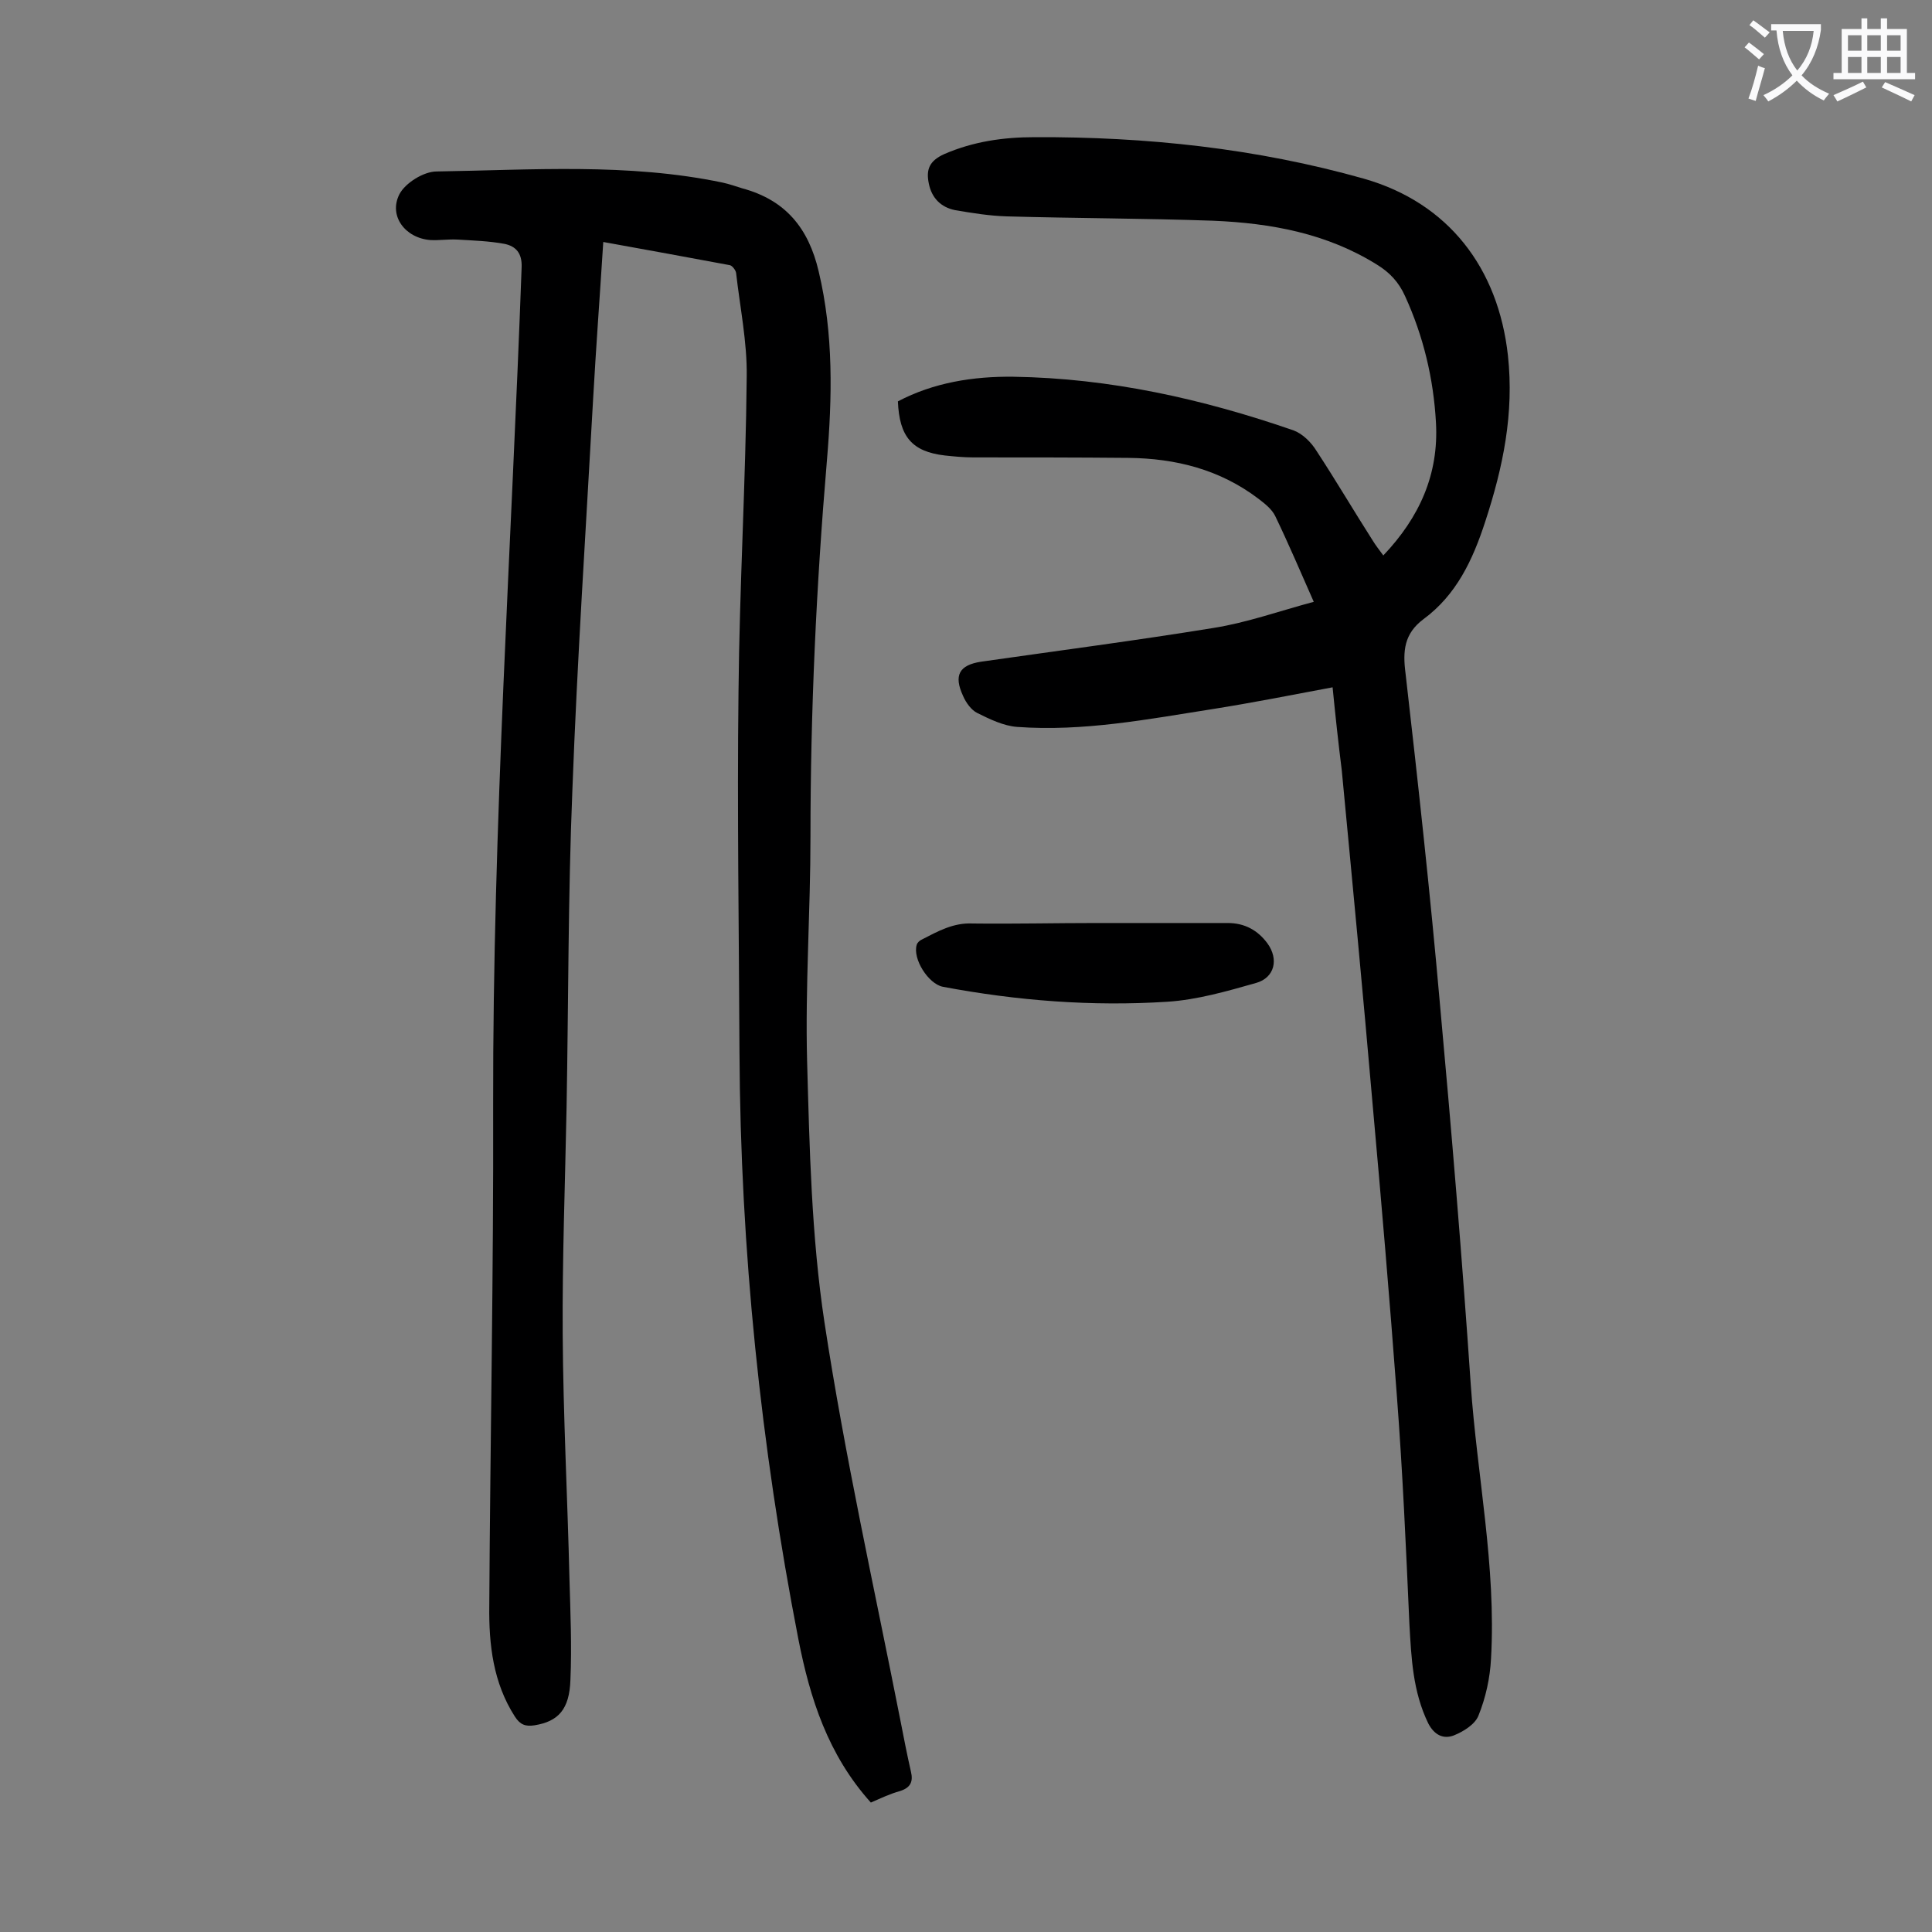<svg enable-background="new 0 0 400 400" viewBox="0 0 400 400" xmlns="http://www.w3.org/2000/svg"><rect x="0" y="0" width="400" height="400" fill="#808080" stroke="none"/><g fill="#000001"><path d="m180.3 373.2c-8.9-9.9-12.6-21.6-15-33.8-7.8-40.1-12-80.6-12.2-121.6-.1-24.9-.5-49.8-.2-74.6.2-21.8 1.5-43.5 1.7-65.3.1-7.1-1.4-14.3-2.2-21.4-.1-.6-.8-1.5-1.3-1.6-8.6-1.6-17.3-3.2-26.2-4.8-.7 11.1-1.5 21.8-2.1 32.5-1.5 27-3.3 54.1-4.3 81.1-.9 21.9-.8 43.8-1.2 65.7-.3 15.6-.9 31.2-.8 46.8.1 16.9 1 33.8 1.4 50.7.2 7 .5 13.9.2 20.9-.2 6.1-2.5 8.6-7.4 9.4-1.9.3-3-.1-4.1-1.8-4.5-7-5.4-14.9-5.3-22.9.2-34.6.9-69.2.8-103.8-.1-57.9 3.8-115.6 5.9-173.4.1-2.9-1.2-4.3-3.5-4.8-3.2-.6-6.5-.7-9.8-.9-1.9-.1-3.8.2-5.6.1-5.2-.4-8.7-5-6.4-9.5 1.2-2.3 5-4.7 7.7-4.7 19.7-.3 39.6-1.8 59.2 2.3 1.4.3 2.8.8 4.1 1.2 8.9 2.4 13.7 8.2 15.8 17.2 3.1 13 2.8 26.1 1.7 39.2-2.2 25.9-3.4 51.8-3.4 77.8 0 15.5-1.1 31-.7 46.4.5 18.1.9 36.4 3.6 54.2 4.2 27.6 10.3 54.9 15.7 82.3.7 3.6 1.4 7.2 2.2 10.7.5 2.1-.1 3.3-2.2 4-2.2.6-4 1.5-6.1 2.4z"/><path d="m275.9 142.3c-8.5 1.6-16.6 3.2-24.8 4.5-13.4 2.1-26.8 4.7-40.5 3.7-2.8-.2-5.7-1.6-8.3-2.9-1.2-.6-2.3-2.1-2.9-3.5-2-4.3-.8-6.4 3.7-7.1 16.1-2.3 32.2-4.4 48.2-7 6.9-1.1 13.6-3.5 20.7-5.4-2.7-6.1-5.2-12-8-17.8-.7-1.4-2.1-2.5-3.4-3.5-8-6.1-17.2-8.4-27-8.5-10.7-.1-21.4-.1-32.1-.1-2 0-4-.2-5.9-.4-6.8-.8-9.4-3.9-9.7-11.2 7.4-3.9 15.6-5.2 23.9-5.1 20 .3 39.2 4.6 58 11.1 1.9.7 3.7 2.5 4.8 4.3 4 6.1 7.7 12.4 11.6 18.5.6 1 1.4 2 2.2 3.1 7.5-7.9 11.5-16.8 10.9-27.5-.5-9.1-2.6-17.9-6.4-26.2-1.3-2.9-3.2-4.9-5.8-6.5-10.4-6.5-22-8.6-33.9-9.1-14.2-.5-28.5-.5-42.7-.9-3.6-.1-7.3-.7-10.8-1.3-2.9-.6-4.8-2.5-5.4-5.5-.6-2.9.1-4.7 3.2-6.1 6-2.6 12.2-3.5 18.7-3.5 23.1-.1 45.9 2.3 68.2 8.6 17.5 5 27.8 18.5 29.8 36.6 1.3 12-1 23.1-4.7 34.4-2.6 8-6 15.2-12.8 20.2-4 3-4.3 6.6-3.7 11.2 2.6 22.7 5.1 45.5 7.1 68.2 2.4 26.3 4.6 52.6 6.4 79 1.3 18.9 5.3 37.7 4.2 56.8-.2 4-1.1 8.1-2.6 11.8-.7 1.8-3.1 3.3-5.1 4.1-2.1.8-4 0-5.3-2.5-3.2-6.6-3.5-13.5-3.9-20.6-.7-15.8-1.4-31.6-2.6-47.3-1.5-20.1-3.2-40.1-5-60.1-2-23.1-4.2-46.2-6.4-69.3-.7-5.6-1.3-11.1-1.9-17.2z"/><path d="m227 191.1h27.2c3.5 0 6.2 1.5 8.2 4.2 2.4 3.3 1.5 7.1-2.3 8.2-6 1.7-12.2 3.5-18.4 3.9-15.6 1-31.1-.2-46.5-3.1-3-.6-6.3-5.8-5.4-8.7.1-.4.6-.9 1.1-1.1 3.3-1.7 6.5-3.5 10.5-3.3 8.5.1 17.1-.1 25.6-.1z"/></g><path d="m362.1 8.8c1.1.8 2.1 1.6 3.1 2.4l-1 1.1c-1.3-1.1-2.3-2-3-2.5zm1.9 4.8c.5.2.9.4 1.4.5-.6 2.3-1.3 4.5-1.9 6.8l-1.5-.5c.8-2.1 1.4-4.3 2-6.8zm-1-9.4c1.3.9 2.4 1.8 3.4 2.5l-1 1.1c-1.4-1.2-2.4-2.1-3.2-2.6zm3.7 2.2v-1.4h10.3v1.2c-.5 3.6-1.8 6.8-4 9.4 1.5 1.6 3.4 2.8 5.7 3.8-.3.4-.7.8-1.1 1.4-2.3-1.1-4.1-2.5-5.6-4.1-1.6 1.6-3.6 3.1-5.9 4.3-.3-.5-.7-.9-1-1.3 2.4-1.1 4.4-2.5 6-4.1-1.9-2.5-3-5.6-3.3-9.3h-1.1zm8.8 0h-6.4c.3 3.3 1.3 6 3 8.2 2-2.3 3.1-5.1 3.4-8.2z" fill="#fafafb"/><path d="m385.3 3.8h1.3v2.2h2.8v-2.2h1.3v2.2h4.1v9.1h1.7v1.3h-16.9v-1.3h1.7v-9.1h4.1v-2.2zm.4 13.1.7 1.2c-1.8.9-3.8 1.9-6 2.9-.2-.4-.5-.8-.8-1.3 2.3-1 4.3-1.9 6.1-2.8zm-3.1-6.4h2.8v-3.2h-2.8zm0 4.6h2.8v-3.3h-2.8zm4-4.6h2.8v-3.2h-2.8zm0 4.6h2.8v-3.3h-2.8zm3.7 1.9c2.1.9 4.1 1.8 6.1 2.7l-.7 1.3c-2.2-1.1-4.2-2-6.1-2.9zm3.2-9.7h-2.8v3.2h2.8zm-2.8 7.8h2.8v-3.3h-2.8z" fill="#fafafb"/></svg>